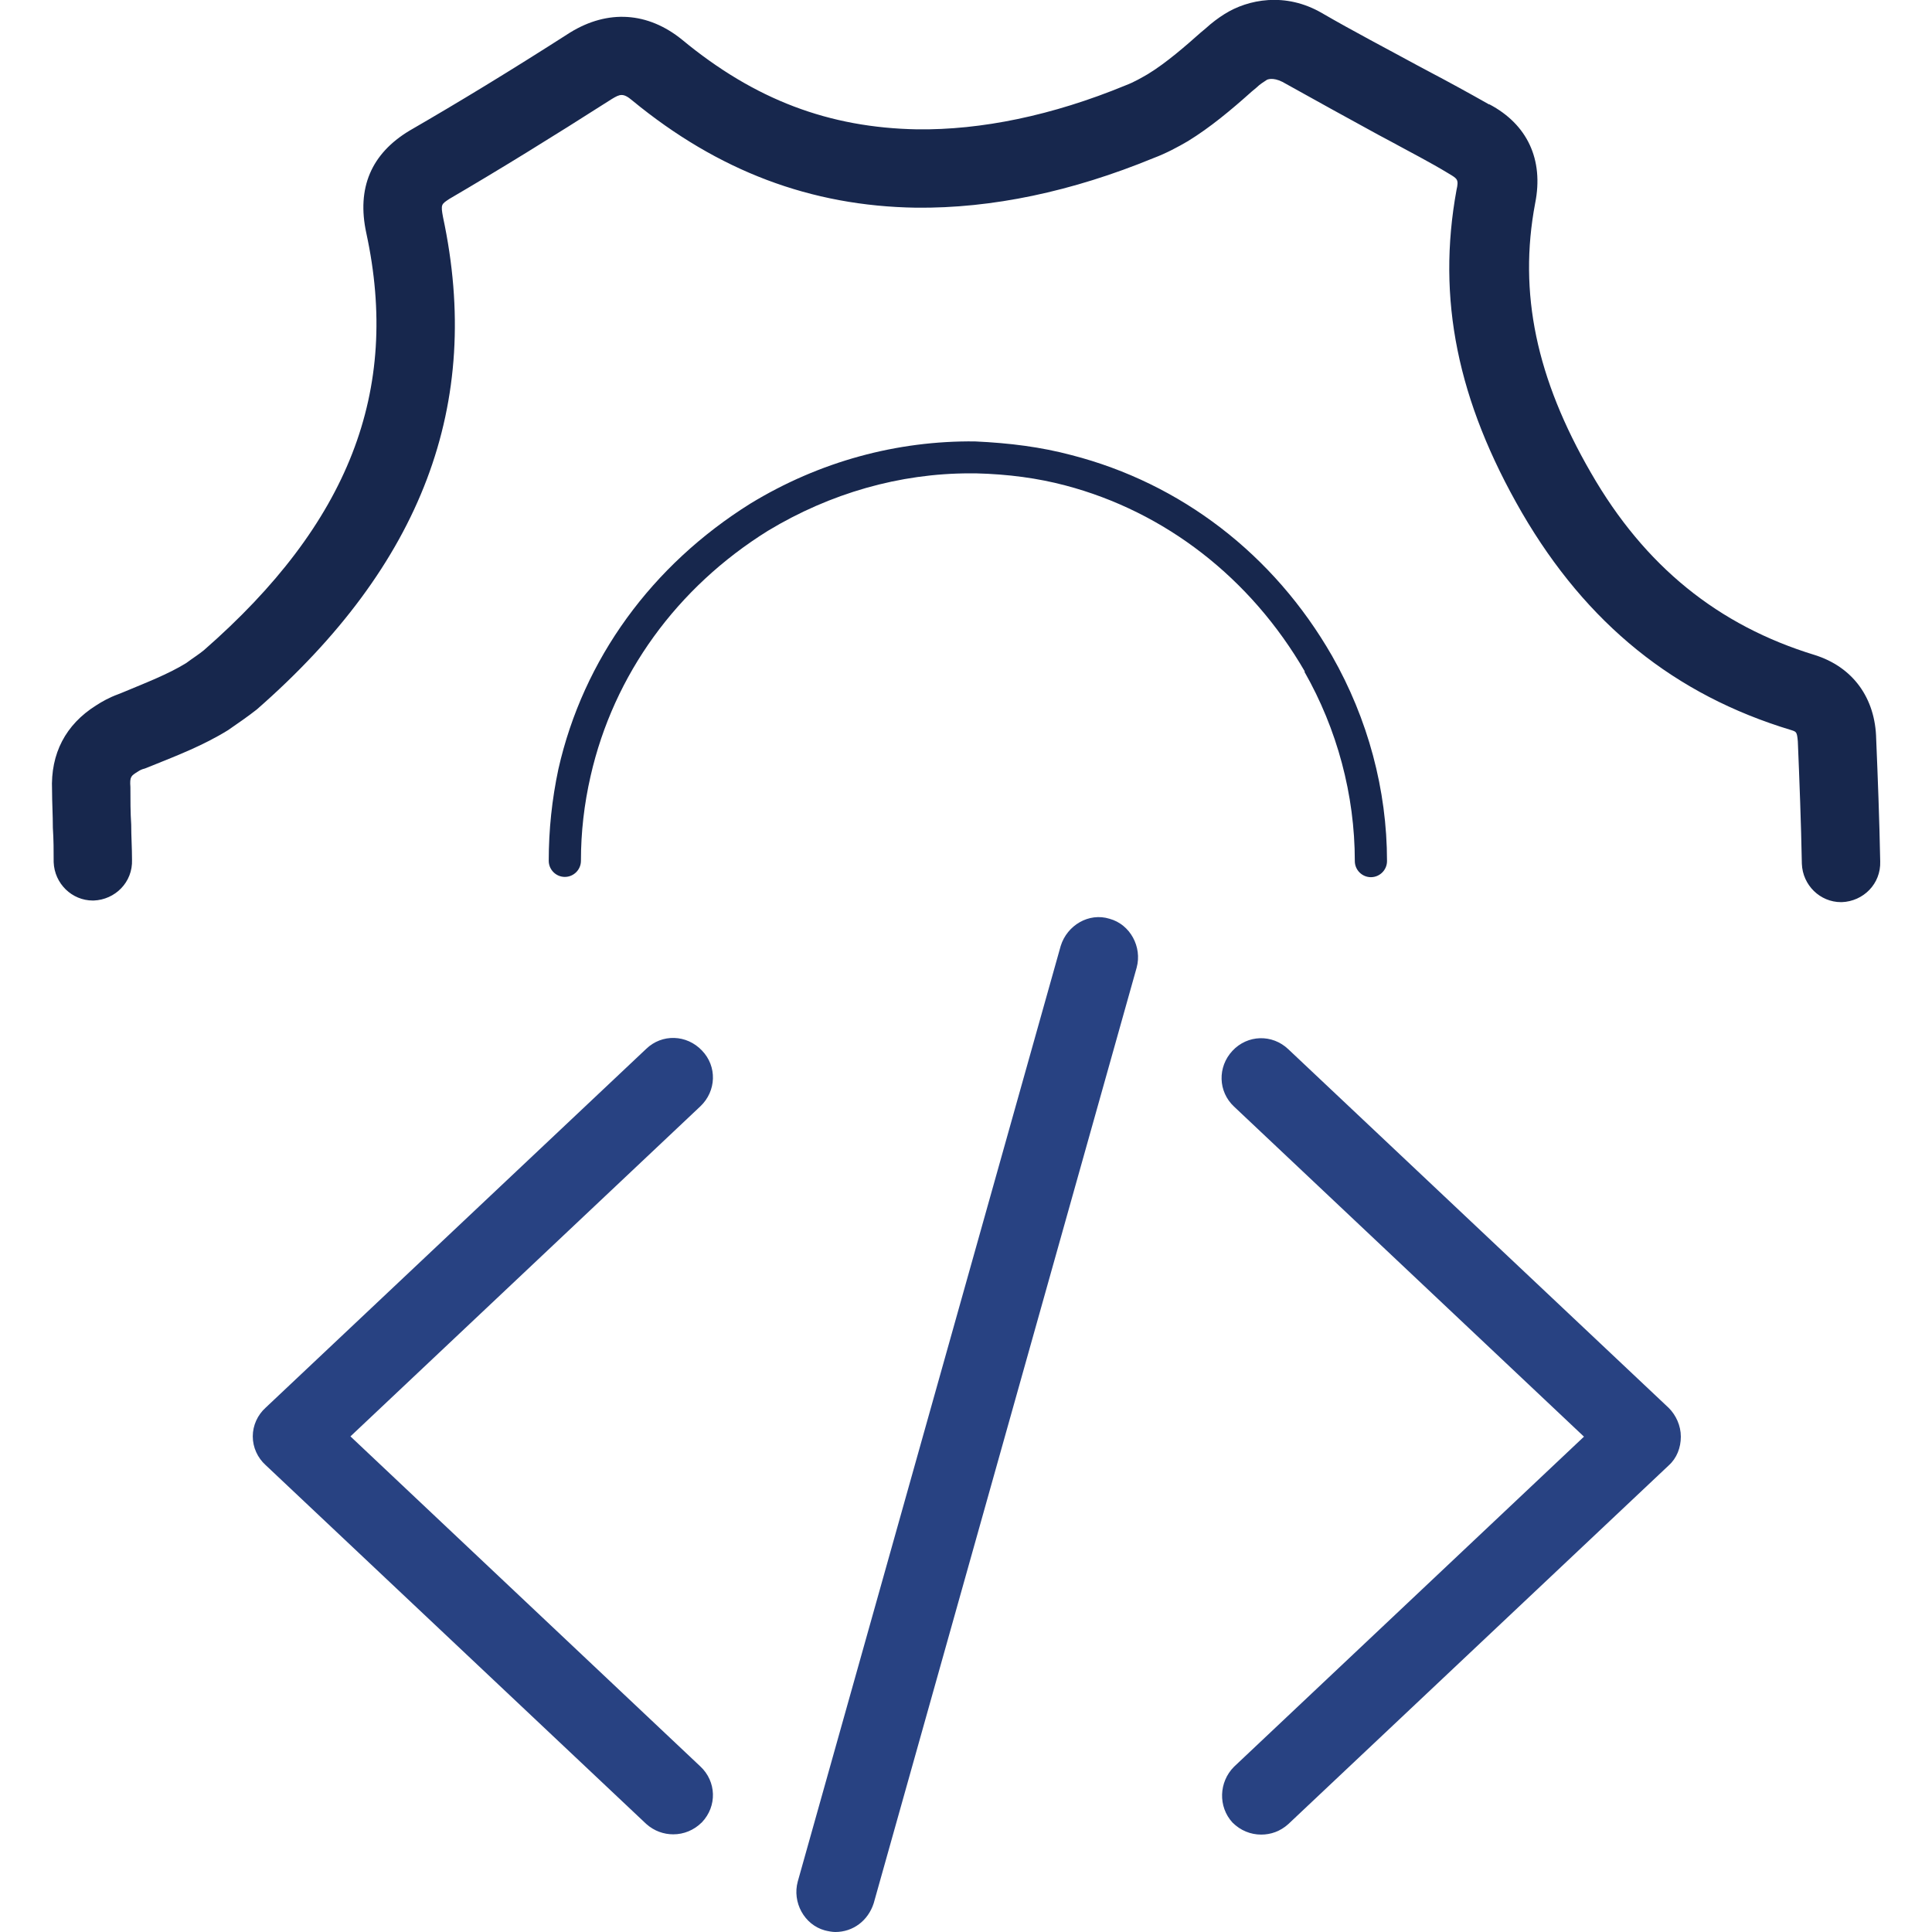 <?xml version="1.0" encoding="UTF-8"?>
<svg xmlns="http://www.w3.org/2000/svg" id="Layer_1" data-name="Layer 1" viewBox="0 0 72 72">
  <defs>
    <style>
      .cls-1 {
        fill: #17274d;
      }

      .cls-2 {
        fill: #284282;
      }
    </style>
  </defs>
  <g>
    <path class="cls-2" d="M45.93,67.92c.3.3.68.45,1.07.45.36,0,.71-.12,1.01-.39l14.18-13.37c.3-.27.45-.66.45-1.07s-.18-.8-.45-1.07l-14.18-13.37c-.6-.57-1.52-.54-2.08.06s-.54,1.52.06,2.08l13.04,12.3-13.04,12.3c-.57.57-.6,1.49-.06,2.08h0Z"></path>
    <path class="cls-2" d="M26.16,39.15c-.57-.6-1.49-.63-2.08-.06l-14.18,13.37c-.3.27-.48.66-.48,1.07s.18.8.48,1.07l14.18,13.37c.3.27.66.39,1.01.39.39,0,.77-.15,1.07-.45.57-.6.54-1.52-.06-2.08l-13.04-12.3,13.04-12.3c.6-.57.63-1.49.06-2.08h0Z"></path>
    <path class="cls-2" d="M39.53,35.25l-9.8,34.87c-.21.77.24,1.61,1.01,1.82.12.03.27.06.39.06.66,0,1.22-.42,1.43-1.07l9.8-34.87c.21-.77-.24-1.61-1.01-1.82-.77-.24-1.58.24-1.82,1.01h0Z"></path>
  </g>
  <path class="cls-1" d="M55.49,3.89c-.74-.42-1.49-.83-2.23-1.22l-.45-.24c-1.1-.6-2.35-1.25-3.54-1.94-1.37-.8-2.77-.51-3.63.03-.24.15-.48.33-.71.54l-.18.15c-.54.48-1.28,1.13-1.97,1.55-.21.12-.51.3-.83.42-2.74,1.13-5.39,1.67-7.77,1.64-3.28-.06-6.05-1.1-8.76-3.34-1.28-1.04-2.77-1.13-4.17-.27-2.23,1.43-4.14,2.59-5.99,3.66-1.43.86-1.97,2.14-1.61,3.81,1.28,5.9-.66,10.84-6.05,15.55-.18.15-.42.3-.66.48-.68.42-1.52.74-2.38,1.1l-.15.06c-.33.12-.6.27-.83.42-1.13.71-1.7,1.79-1.64,3.16,0,.45.03.92.03,1.4.03.45.03.86.03,1.28.03.8.68,1.43,1.46,1.43h.03c.8-.03,1.46-.68,1.43-1.52,0-.45-.03-.86-.03-1.31-.03-.45-.03-.92-.03-1.4-.03-.39.03-.42.27-.57.09-.06.15-.09.27-.12l.3-.12c.89-.36,1.88-.74,2.8-1.31.39-.27.74-.51,1.07-.77,6.16-5.39,8.43-11.38,6.94-18.35-.09-.48-.06-.48.24-.68,1.88-1.1,3.81-2.29,6.05-3.72.3-.18.42-.24.77.06,3.19,2.62,6.64,3.93,10.57,3.99,2.83.03,5.81-.6,8.85-1.85.48-.18.92-.42,1.28-.63.83-.51,1.61-1.16,2.38-1.85l.18-.15c.12-.12.27-.21.36-.27.03-.03.24-.12.6.06,1.22.68,2.47,1.37,3.57,1.97l.45.24c.71.39,1.46.77,2.2,1.22.3.18.36.21.27.6-.74,4.05.03,7.86,2.44,12.03,2.41,4.14,5.69,6.79,10.04,8.1.18.06.21.06.24.42.06,1.46.12,2.98.15,4.56.03.8.68,1.43,1.46,1.43h.03c.8-.03,1.46-.68,1.43-1.52-.03-1.58-.09-3.13-.15-4.56-.03-1.52-.86-2.68-2.29-3.13-3.6-1.1-6.34-3.31-8.34-6.79-2.03-3.51-2.71-6.7-2.08-10.04.33-1.64-.3-2.95-1.7-3.69Z"></path>
  <path class="cls-1" d="M48.61,25.03c1.22,2.14,1.88,4.59,1.88,7.06,0,.33.27.6.6.6s.6-.27.6-.6c0-2.65-.71-5.3-2.05-7.65-2.17-3.78-5.63-6.43-9.71-7.48-1.13-.3-2.29-.45-3.6-.51-2.89-.03-5.78.74-8.37,2.32-3.66,2.29-6.22,5.78-7.15,9.89-.24,1.13-.36,2.26-.36,3.42,0,.33.27.6.6.6s.6-.27.6-.6c0-1.07.12-2.11.36-3.16.86-3.78,3.22-7.03,6.61-9.14,2.32-1.4,4.91-2.14,7.53-2.14h.21c1.22.03,2.32.18,3.34.45,3.72.98,6.91,3.45,8.93,6.94Z"></path>
</svg>
